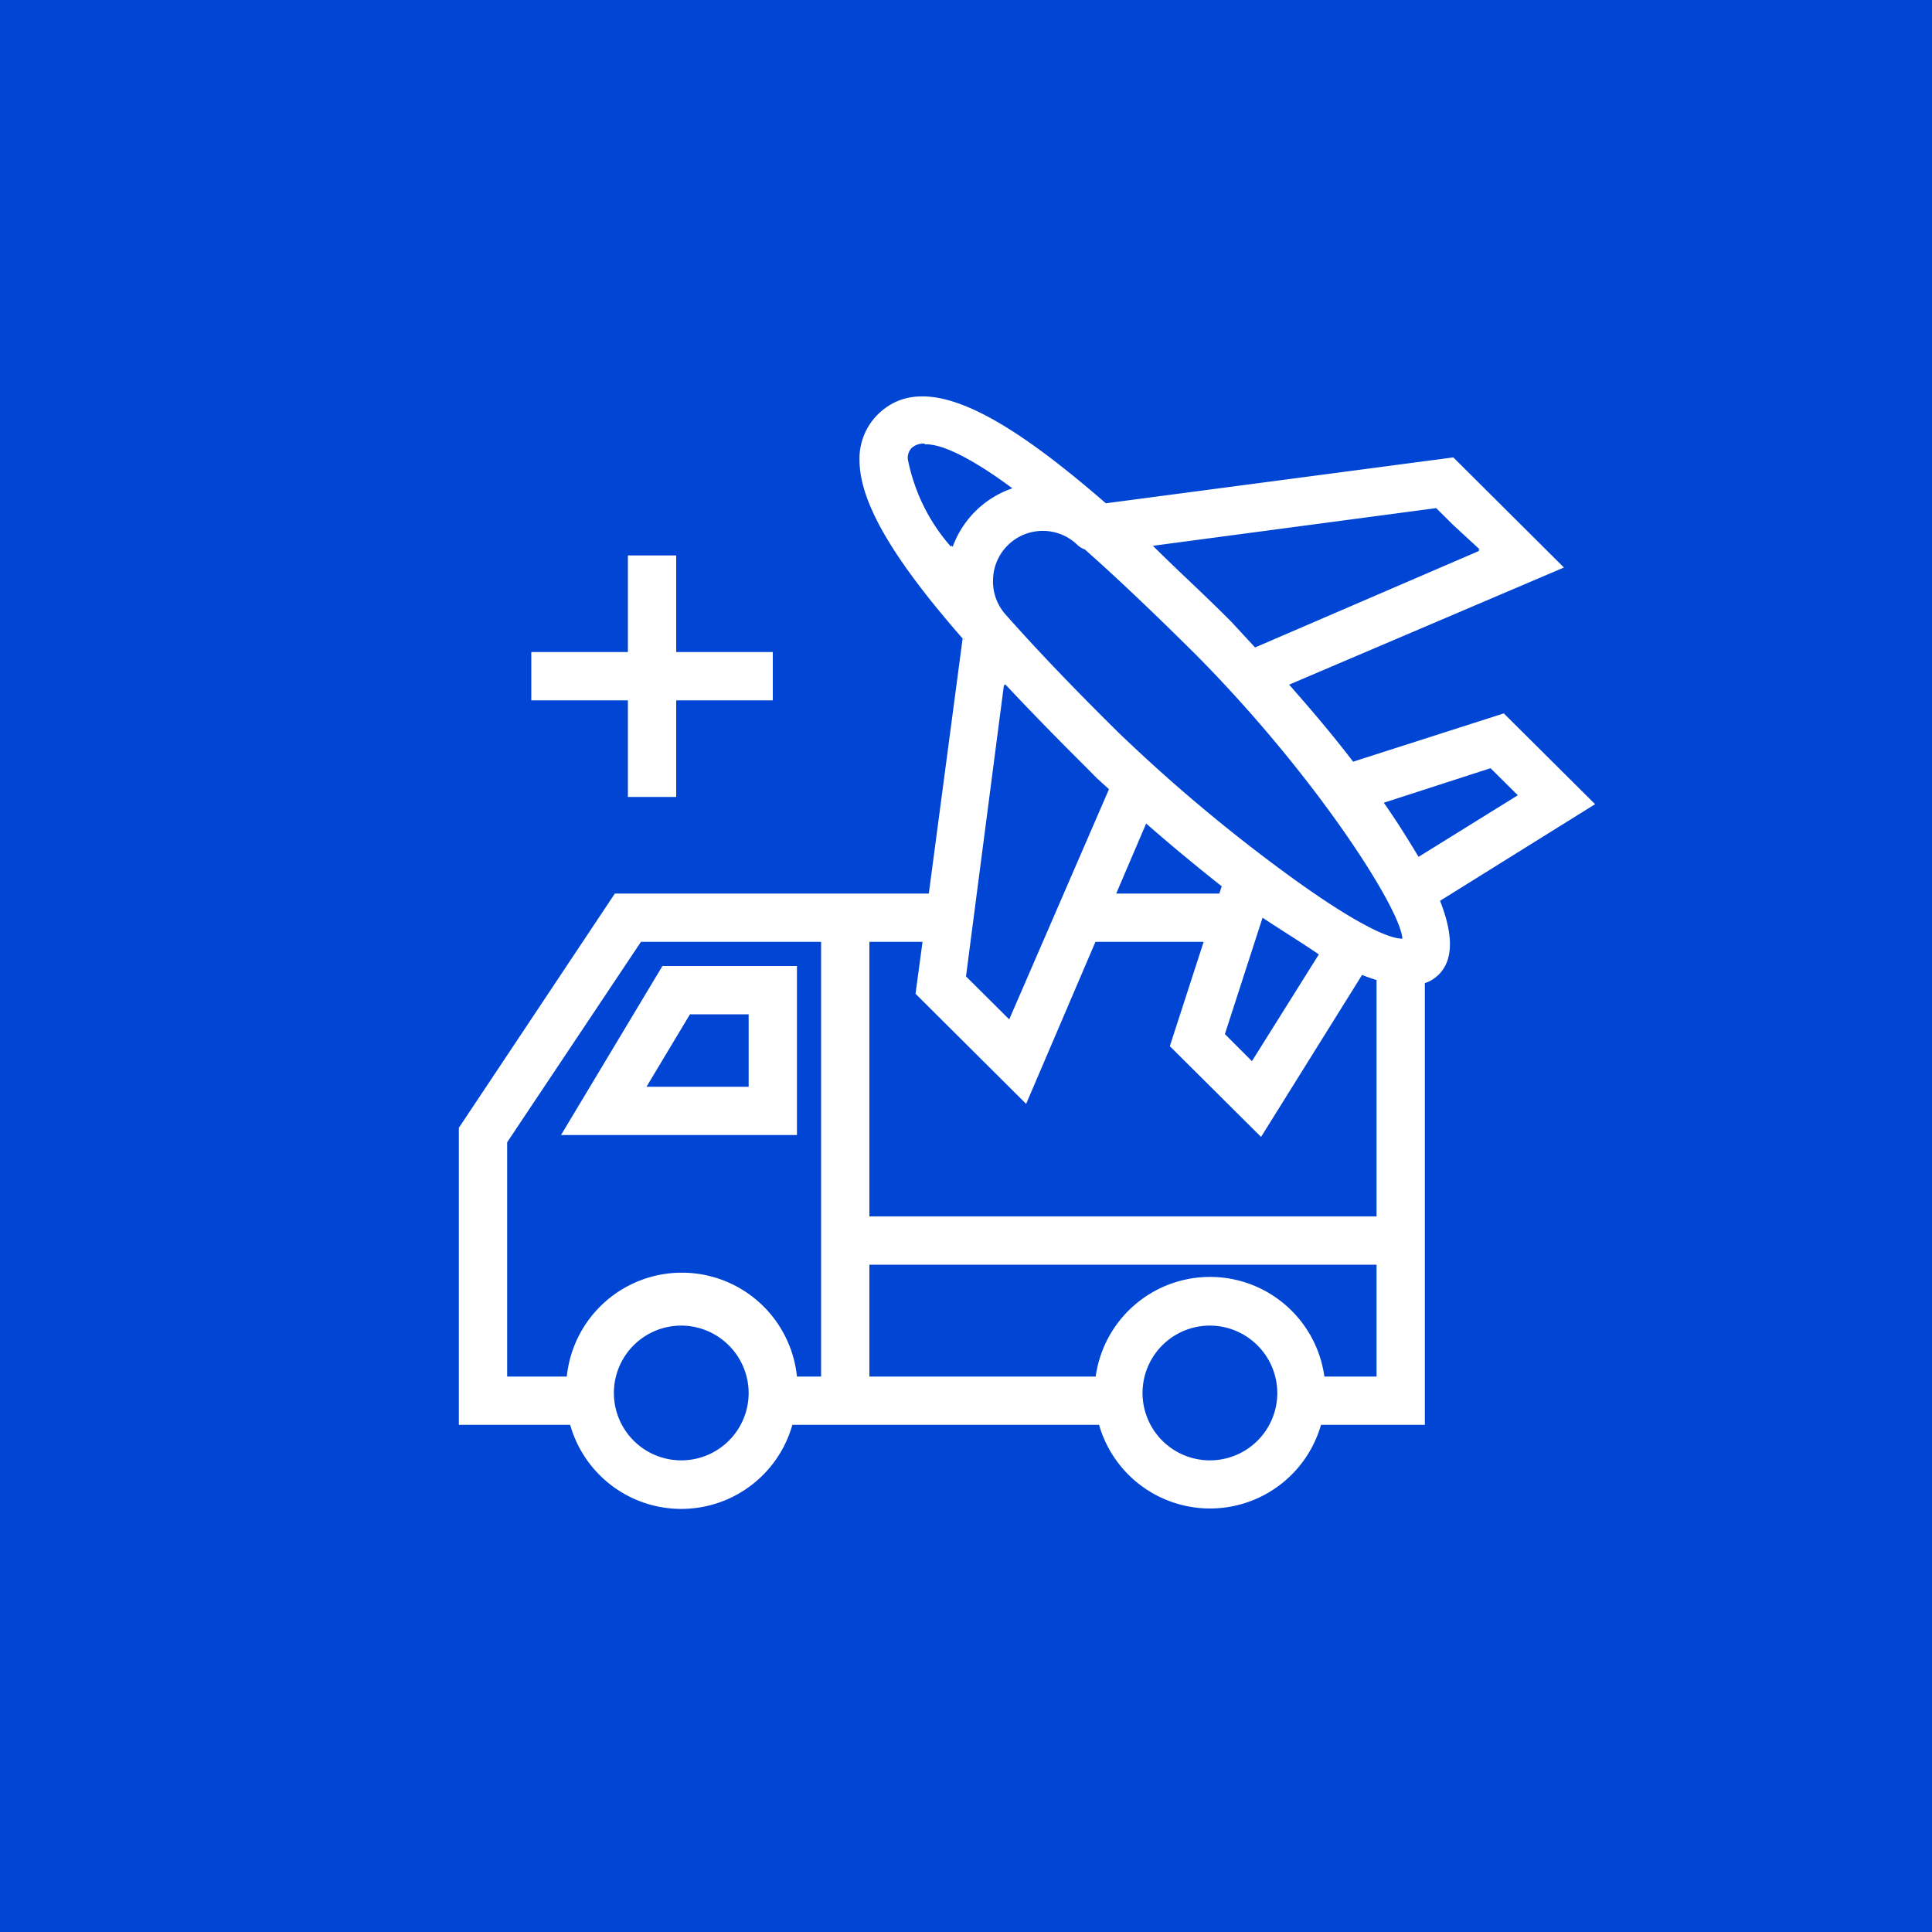 <svg xmlns="http://www.w3.org/2000/svg" width="80" height="80" viewBox="0 0 80 80">
    <path d="M31,45V42H28.57l-1.8,3Zm-4.46-6L21,47.3V57h2.47A4.79,4.79,0,0,1,33,57h1V39ZM33,47H23.23l4.2-7H33ZM61.72,31.81,57.3,33.24c.53.75,1,1.51,1.44,2.24l4.11-2.55Zm-9.75-5,9.28-4-1.78-1.77L47.74,22.6c1,1,2.11,2,3.25,3.15ZM52.28,38l-1.56,4.82,1.12,1.12,2.77-4.42C53.85,39,53.06,38.52,52.28,38ZM50.11,54.89a2.79,2.79,0,1,0,2.78,2.79A2.8,2.8,0,0,0,50.11,54.89Zm.48-18.19c-1.14-.9-2.23-1.81-3.13-2.6L46.22,37h4.27ZM36,57h9.37a4.78,4.78,0,0,1,9.47,0H57V52.37H36Zm8.92-34.25a0,0,0,0,1,0,0,.84.84,0,0,1-.31-.19A2.06,2.06,0,0,0,41.12,24a2.05,2.05,0,0,0,.55,1.48l0,0c1.77,2,3.66,3.88,4.64,4.85a67.7,67.7,0,0,0,6.34,5.39c2.34,1.76,4.53,3.14,5.42,3.15-.13-1.25-3.58-6.72-8.53-11.73C47.76,25.36,46.23,23.91,44.92,22.75Zm1,9.93-1-.91q-1.86-1.85-3.31-3.4L40,40.43l1.79,1.78Zm-6-6.19a.59.59,0,0,0,0-.08v0S39.9,26.47,39.91,26.49Zm.5-5.41a4.05,4.05,0,0,1,1.43-.86c-1.9-1.41-3-1.82-3.55-1.82a.73.73,0,0,0-.54.18.59.59,0,0,0-.16.46,7.64,7.64,0,0,0,1.78,3.6A4.08,4.08,0,0,1,40.41,21.08Zm11.8,26-3.78-3.76L49.84,39H45.36l-2.87,6.71-4.58-4.56L38.2,39H36V50.37H57V40.58a6.2,6.2,0,0,1-.6-.21ZM31,45V42H28.57l-1.8,3Zm-2.79,9.89A2.79,2.79,0,1,0,31,57.68,2.8,2.8,0,0,0,28.21,54.89ZM21,47.3V57h2.47A4.79,4.79,0,0,1,33,57h1V39H26.54ZM33,40v7H23.23l4.2-7Zm28.72-8.19L57.3,33.24c.53.75,1,1.51,1.44,2.24l4.11-2.55Zm-9.75-5,9.28-4-1.78-1.77L47.74,22.6c1,1,2.11,2,3.25,3.15ZM52.28,38l-1.56,4.82,1.12,1.12,2.77-4.42C53.85,39,53.06,38.52,52.28,38ZM50.11,54.89a2.79,2.79,0,1,0,2.78,2.79A2.8,2.8,0,0,0,50.11,54.89Zm.48-18.19c-1.14-.9-2.23-1.81-3.13-2.6L46.22,37h4.27ZM36,57h9.37a4.78,4.78,0,0,1,9.47,0H57V52.37H36Zm8.92-34.25a0,0,0,0,1,0,0,.84.84,0,0,1-.31-.19A2.06,2.06,0,0,0,41.12,24a2.05,2.05,0,0,0,.55,1.48l0,0c1.77,2,3.66,3.88,4.64,4.85a67.7,67.7,0,0,0,6.34,5.39c2.34,1.76,4.53,3.14,5.42,3.15-.13-1.25-3.58-6.72-8.53-11.73C47.76,25.36,46.23,23.91,44.92,22.75Zm1,9.93-1-.91q-1.86-1.85-3.31-3.4L40,40.43l1.79,1.78Zm-6-6.27v0s0,0,0,0A.59.59,0,0,0,39.87,26.41Zm2-6.19c-1.9-1.41-3-1.82-3.55-1.82a.73.73,0,0,0-.54.18.59.59,0,0,0-.16.46,7.64,7.64,0,0,0,1.78,3.6,4,4,0,0,1,2.47-2.42ZM52.21,47.09l-3.78-3.76L49.84,39H45.36l-2.87,6.71-4.58-4.56L38.2,39H36V50.37H57V40.58a6.2,6.2,0,0,1-.6-.21ZM31,45V42H28.57l-1.8,3Zm-2.79,9.89A2.79,2.79,0,1,0,31,57.68,2.8,2.8,0,0,0,28.21,54.89ZM0,0V80H80V0ZM22,27h4V23h2v4h4v2H28v4H26V29H22ZM59.57,40.36a1.47,1.47,0,0,1-.57.35V59H54.7a4.78,4.78,0,0,1-9.19,0H32.81a4.78,4.78,0,0,1-9.2,0H19V46.7L25.46,37h13l1.4-10.56c-3-3.43-4.27-5.71-4.27-7.4a2.57,2.57,0,0,1,.76-1.88c1.86-1.83,5-.18,9.44,3.68l14.39-1.9,4.58,4.56L53.38,28.35c.81.92,1.74,2,2.65,3.19l6.24-2,3.78,3.76-6.42,4C60.14,38.6,60.23,39.71,59.57,40.36ZM21,47.3V57h2.47A4.79,4.79,0,0,1,33,57h1V39H26.54ZM33,40v7H23.23l4.2-7ZM28.21,54.89A2.79,2.79,0,1,0,31,57.68,2.8,2.8,0,0,0,28.21,54.89ZM56.4,40.37l-4.19,6.72-3.78-3.76L49.84,39H45.36l-2.87,6.71-4.58-4.56L38.2,39H36V50.37H57V40.58A6.2,6.2,0,0,1,56.4,40.37Zm-18.11-22a.73.73,0,0,0-.54.18.59.59,0,0,0-.16.46,7.64,7.64,0,0,0,1.78,3.6,4,4,0,0,1,2.47-2.42C39.94,18.81,38.88,18.4,38.29,18.4Zm1.58,8v0s0,0,0,0A.59.59,0,0,0,39.87,26.41Zm5.06,5.36q-1.86-1.85-3.31-3.4L40,40.43l1.79,1.78,4.08-9.53ZM46.22,37h4.27l.1-.3c-1.14-.9-2.23-1.81-3.13-2.6Zm3.35-9.84c-1.81-1.8-3.34-3.25-4.65-4.41a0,0,0,0,1,0,0,.84.84,0,0,1-.31-.19A2.06,2.06,0,0,0,41.12,24a2.05,2.05,0,0,0,.55,1.48l0,0c1.77,2,3.66,3.88,4.64,4.85a67.7,67.7,0,0,0,6.34,5.39c2.34,1.76,4.53,3.14,5.42,3.15C58,37.64,54.52,32.17,49.57,27.16Zm-8,1.21L40,40.43l1.79,1.78,4.08-9.53-1-.91Q43.07,29.92,41.62,28.37Zm-1.76-1.93s0,0,0,0a.59.59,0,0,0,0-.08ZM36,52.37V57h9.37a4.78,4.78,0,0,1,9.47,0H57V52.37ZM47.46,34.1,46.22,37h4.27l.1-.3C49.45,35.8,48.36,34.89,47.46,34.1Zm2.65,20.79a2.79,2.79,0,1,0,2.78,2.79A2.8,2.8,0,0,0,50.11,54.89ZM52.28,38l-1.56,4.82,1.12,1.12,2.77-4.42C53.85,39,53.06,38.52,52.28,38Zm7.19-16.91L47.74,22.6c1,1,2.11,2,3.25,3.15l1,1,9.28-4Zm2.25,10.76L57.3,33.24c.53.75,1,1.51,1.44,2.24l4.11-2.55Zm-21.85-5.4v0s0,0,0,0A.59.59,0,0,0,39.87,26.41Z" fill="#0045d4"/>
</svg>

